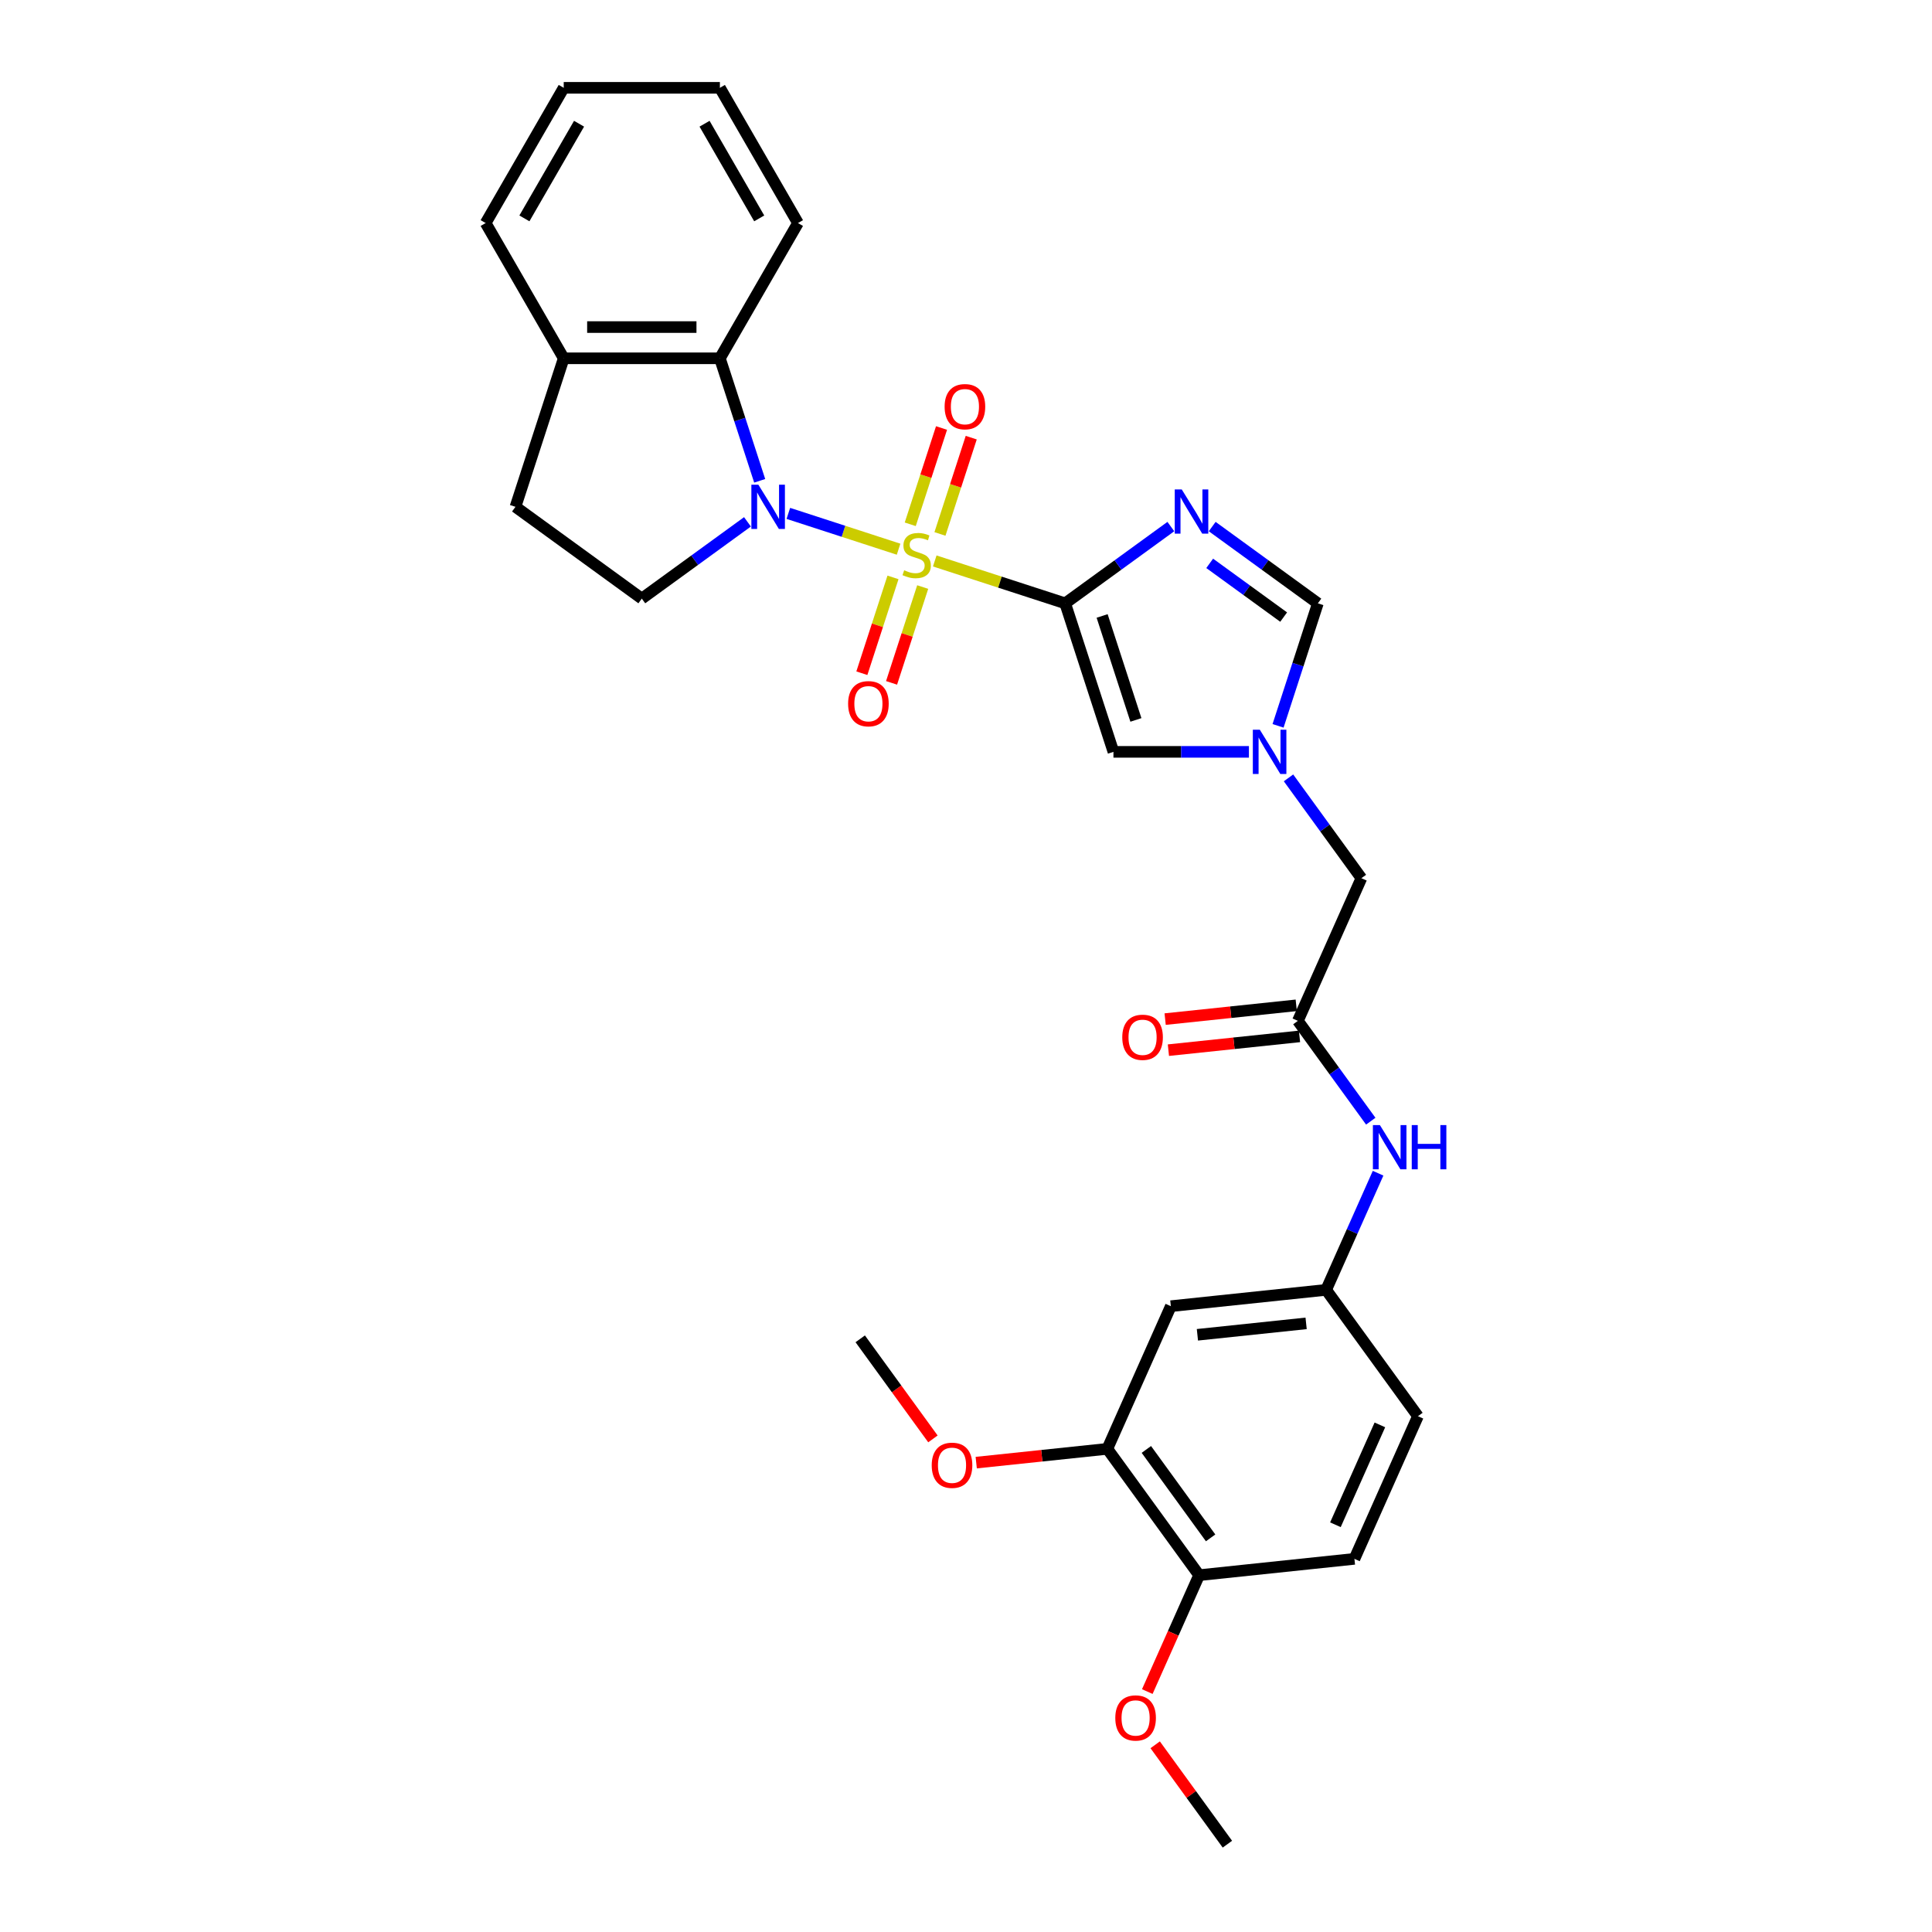 <?xml version='1.0' encoding='iso-8859-1'?>
<svg version='1.1' baseProfile='full'
              xmlns='http://www.w3.org/2000/svg'
                      xmlns:rdkit='http://www.rdkit.org/xml'
                      xmlns:xlink='http://www.w3.org/1999/xlink'
                  xml:space='preserve'
width='1000px' height='1000px' viewBox='0 0 1000 1000'>
<!-- END OF HEADER -->
<rect style='opacity:1.0;fill:#FFFFFF;stroke:none' width='1000' height='1000' x='0' y='0'> </rect>
<path class='bond-0' d='M 483.825,290.349 L 517.581,301.317' style='fill:none;fill-rule:evenodd;stroke:#CCCC00;stroke-width:6px;stroke-linecap:butt;stroke-linejoin:miter;stroke-opacity:1' />
<path class='bond-0' d='M 517.581,301.317 L 551.338,312.285' style='fill:none;fill-rule:evenodd;stroke:#000000;stroke-width:6px;stroke-linecap:butt;stroke-linejoin:miter;stroke-opacity:1' />
<path class='bond-1' d='M 465.104,284.266 L 436.576,274.996' style='fill:none;fill-rule:evenodd;stroke:#CCCC00;stroke-width:6px;stroke-linecap:butt;stroke-linejoin:miter;stroke-opacity:1' />
<path class='bond-1' d='M 436.576,274.996 L 408.047,265.727' style='fill:none;fill-rule:evenodd;stroke:#0000FF;stroke-width:6px;stroke-linecap:butt;stroke-linejoin:miter;stroke-opacity:1' />
<path class='bond-2' d='M 486.517,276.371 L 494.614,251.45' style='fill:none;fill-rule:evenodd;stroke:#CCCC00;stroke-width:6px;stroke-linecap:butt;stroke-linejoin:miter;stroke-opacity:1' />
<path class='bond-2' d='M 494.614,251.45 L 502.711,226.53' style='fill:none;fill-rule:evenodd;stroke:#FF0000;stroke-width:6px;stroke-linecap:butt;stroke-linejoin:miter;stroke-opacity:1' />
<path class='bond-2' d='M 471.142,271.376 L 479.239,246.455' style='fill:none;fill-rule:evenodd;stroke:#CCCC00;stroke-width:6px;stroke-linecap:butt;stroke-linejoin:miter;stroke-opacity:1' />
<path class='bond-2' d='M 479.239,246.455 L 487.337,221.534' style='fill:none;fill-rule:evenodd;stroke:#FF0000;stroke-width:6px;stroke-linecap:butt;stroke-linejoin:miter;stroke-opacity:1' />
<path class='bond-3' d='M 462.213,298.858 L 454.155,323.657' style='fill:none;fill-rule:evenodd;stroke:#CCCC00;stroke-width:6px;stroke-linecap:butt;stroke-linejoin:miter;stroke-opacity:1' />
<path class='bond-3' d='M 454.155,323.657 L 446.097,348.457' style='fill:none;fill-rule:evenodd;stroke:#FF0000;stroke-width:6px;stroke-linecap:butt;stroke-linejoin:miter;stroke-opacity:1' />
<path class='bond-3' d='M 477.587,303.853 L 469.529,328.653' style='fill:none;fill-rule:evenodd;stroke:#CCCC00;stroke-width:6px;stroke-linecap:butt;stroke-linejoin:miter;stroke-opacity:1' />
<path class='bond-3' d='M 469.529,328.653 L 461.472,353.453' style='fill:none;fill-rule:evenodd;stroke:#FF0000;stroke-width:6px;stroke-linecap:butt;stroke-linejoin:miter;stroke-opacity:1' />
<path class='bond-4' d='M 551.338,312.285 L 578.684,292.418' style='fill:none;fill-rule:evenodd;stroke:#000000;stroke-width:6px;stroke-linecap:butt;stroke-linejoin:miter;stroke-opacity:1' />
<path class='bond-4' d='M 578.684,292.418 L 606.029,272.55' style='fill:none;fill-rule:evenodd;stroke:#0000FF;stroke-width:6px;stroke-linecap:butt;stroke-linejoin:miter;stroke-opacity:1' />
<path class='bond-5' d='M 551.338,312.285 L 576.316,389.159' style='fill:none;fill-rule:evenodd;stroke:#000000;stroke-width:6px;stroke-linecap:butt;stroke-linejoin:miter;stroke-opacity:1' />
<path class='bond-5' d='M 570.46,318.821 L 587.944,372.632' style='fill:none;fill-rule:evenodd;stroke:#000000;stroke-width:6px;stroke-linecap:butt;stroke-linejoin:miter;stroke-opacity:1' />
<path class='bond-6' d='M 393.215,248.863 L 382.914,217.16' style='fill:none;fill-rule:evenodd;stroke:#0000FF;stroke-width:6px;stroke-linecap:butt;stroke-linejoin:miter;stroke-opacity:1' />
<path class='bond-6' d='M 382.914,217.16 L 372.613,185.456' style='fill:none;fill-rule:evenodd;stroke:#000000;stroke-width:6px;stroke-linecap:butt;stroke-linejoin:miter;stroke-opacity:1' />
<path class='bond-7' d='M 386.889,270.105 L 359.544,289.973' style='fill:none;fill-rule:evenodd;stroke:#0000FF;stroke-width:6px;stroke-linecap:butt;stroke-linejoin:miter;stroke-opacity:1' />
<path class='bond-7' d='M 359.544,289.973 L 332.198,309.84' style='fill:none;fill-rule:evenodd;stroke:#000000;stroke-width:6px;stroke-linecap:butt;stroke-linejoin:miter;stroke-opacity:1' />
<path class='bond-8' d='M 627.433,272.55 L 654.778,292.418' style='fill:none;fill-rule:evenodd;stroke:#0000FF;stroke-width:6px;stroke-linecap:butt;stroke-linejoin:miter;stroke-opacity:1' />
<path class='bond-8' d='M 654.778,292.418 L 682.124,312.285' style='fill:none;fill-rule:evenodd;stroke:#000000;stroke-width:6px;stroke-linecap:butt;stroke-linejoin:miter;stroke-opacity:1' />
<path class='bond-8' d='M 626.134,291.589 L 645.276,305.496' style='fill:none;fill-rule:evenodd;stroke:#0000FF;stroke-width:6px;stroke-linecap:butt;stroke-linejoin:miter;stroke-opacity:1' />
<path class='bond-8' d='M 645.276,305.496 L 664.418,319.403' style='fill:none;fill-rule:evenodd;stroke:#000000;stroke-width:6px;stroke-linecap:butt;stroke-linejoin:miter;stroke-opacity:1' />
<path class='bond-9' d='M 576.316,389.159 L 611.38,389.159' style='fill:none;fill-rule:evenodd;stroke:#000000;stroke-width:6px;stroke-linecap:butt;stroke-linejoin:miter;stroke-opacity:1' />
<path class='bond-9' d='M 611.38,389.159 L 646.444,389.159' style='fill:none;fill-rule:evenodd;stroke:#0000FF;stroke-width:6px;stroke-linecap:butt;stroke-linejoin:miter;stroke-opacity:1' />
<path class='bond-10' d='M 666.93,402.625 L 685.793,428.588' style='fill:none;fill-rule:evenodd;stroke:#0000FF;stroke-width:6px;stroke-linecap:butt;stroke-linejoin:miter;stroke-opacity:1' />
<path class='bond-10' d='M 685.793,428.588 L 704.656,454.552' style='fill:none;fill-rule:evenodd;stroke:#000000;stroke-width:6px;stroke-linecap:butt;stroke-linejoin:miter;stroke-opacity:1' />
<path class='bond-11' d='M 661.521,375.693 L 671.822,343.989' style='fill:none;fill-rule:evenodd;stroke:#0000FF;stroke-width:6px;stroke-linecap:butt;stroke-linejoin:miter;stroke-opacity:1' />
<path class='bond-11' d='M 671.822,343.989 L 682.124,312.285' style='fill:none;fill-rule:evenodd;stroke:#000000;stroke-width:6px;stroke-linecap:butt;stroke-linejoin:miter;stroke-opacity:1' />
<path class='bond-12' d='M 372.613,185.456 L 291.783,185.456' style='fill:none;fill-rule:evenodd;stroke:#000000;stroke-width:6px;stroke-linecap:butt;stroke-linejoin:miter;stroke-opacity:1' />
<path class='bond-12' d='M 360.489,169.29 L 303.908,169.29' style='fill:none;fill-rule:evenodd;stroke:#000000;stroke-width:6px;stroke-linecap:butt;stroke-linejoin:miter;stroke-opacity:1' />
<path class='bond-13' d='M 372.613,185.456 L 413.028,115.455' style='fill:none;fill-rule:evenodd;stroke:#000000;stroke-width:6px;stroke-linecap:butt;stroke-linejoin:miter;stroke-opacity:1' />
<path class='bond-14' d='M 332.198,309.84 L 266.805,262.33' style='fill:none;fill-rule:evenodd;stroke:#000000;stroke-width:6px;stroke-linecap:butt;stroke-linejoin:miter;stroke-opacity:1' />
<path class='bond-15' d='M 671.78,528.393 L 704.656,454.552' style='fill:none;fill-rule:evenodd;stroke:#000000;stroke-width:6px;stroke-linecap:butt;stroke-linejoin:miter;stroke-opacity:1' />
<path class='bond-16' d='M 671.78,528.393 L 690.643,554.356' style='fill:none;fill-rule:evenodd;stroke:#000000;stroke-width:6px;stroke-linecap:butt;stroke-linejoin:miter;stroke-opacity:1' />
<path class='bond-16' d='M 690.643,554.356 L 709.507,580.32' style='fill:none;fill-rule:evenodd;stroke:#0000FF;stroke-width:6px;stroke-linecap:butt;stroke-linejoin:miter;stroke-opacity:1' />
<path class='bond-17' d='M 670.935,520.355 L 637.006,523.921' style='fill:none;fill-rule:evenodd;stroke:#000000;stroke-width:6px;stroke-linecap:butt;stroke-linejoin:miter;stroke-opacity:1' />
<path class='bond-17' d='M 637.006,523.921 L 603.077,527.487' style='fill:none;fill-rule:evenodd;stroke:#FF0000;stroke-width:6px;stroke-linecap:butt;stroke-linejoin:miter;stroke-opacity:1' />
<path class='bond-17' d='M 672.625,536.432 L 638.696,539.998' style='fill:none;fill-rule:evenodd;stroke:#000000;stroke-width:6px;stroke-linecap:butt;stroke-linejoin:miter;stroke-opacity:1' />
<path class='bond-17' d='M 638.696,539.998 L 604.766,543.564' style='fill:none;fill-rule:evenodd;stroke:#FF0000;stroke-width:6px;stroke-linecap:butt;stroke-linejoin:miter;stroke-opacity:1' />
<path class='bond-18' d='M 606.027,676.077 L 686.414,667.628' style='fill:none;fill-rule:evenodd;stroke:#000000;stroke-width:6px;stroke-linecap:butt;stroke-linejoin:miter;stroke-opacity:1' />
<path class='bond-18' d='M 619.775,690.887 L 676.046,684.972' style='fill:none;fill-rule:evenodd;stroke:#000000;stroke-width:6px;stroke-linecap:butt;stroke-linejoin:miter;stroke-opacity:1' />
<path class='bond-19' d='M 606.027,676.077 L 573.151,749.918' style='fill:none;fill-rule:evenodd;stroke:#000000;stroke-width:6px;stroke-linecap:butt;stroke-linejoin:miter;stroke-opacity:1' />
<path class='bond-20' d='M 573.151,749.918 L 539.221,753.484' style='fill:none;fill-rule:evenodd;stroke:#000000;stroke-width:6px;stroke-linecap:butt;stroke-linejoin:miter;stroke-opacity:1' />
<path class='bond-20' d='M 539.221,753.484 L 505.292,757.051' style='fill:none;fill-rule:evenodd;stroke:#FF0000;stroke-width:6px;stroke-linecap:butt;stroke-linejoin:miter;stroke-opacity:1' />
<path class='bond-21' d='M 573.151,749.918 L 620.661,815.311' style='fill:none;fill-rule:evenodd;stroke:#000000;stroke-width:6px;stroke-linecap:butt;stroke-linejoin:miter;stroke-opacity:1' />
<path class='bond-21' d='M 593.356,750.225 L 626.613,796' style='fill:none;fill-rule:evenodd;stroke:#000000;stroke-width:6px;stroke-linecap:butt;stroke-linejoin:miter;stroke-opacity:1' />
<path class='bond-22' d='M 713.295,607.252 L 699.854,637.44' style='fill:none;fill-rule:evenodd;stroke:#0000FF;stroke-width:6px;stroke-linecap:butt;stroke-linejoin:miter;stroke-opacity:1' />
<path class='bond-22' d='M 699.854,637.44 L 686.414,667.628' style='fill:none;fill-rule:evenodd;stroke:#000000;stroke-width:6px;stroke-linecap:butt;stroke-linejoin:miter;stroke-opacity:1' />
<path class='bond-23' d='M 291.783,185.456 L 251.368,115.455' style='fill:none;fill-rule:evenodd;stroke:#000000;stroke-width:6px;stroke-linecap:butt;stroke-linejoin:miter;stroke-opacity:1' />
<path class='bond-24' d='M 291.783,185.456 L 266.805,262.33' style='fill:none;fill-rule:evenodd;stroke:#000000;stroke-width:6px;stroke-linecap:butt;stroke-linejoin:miter;stroke-opacity:1' />
<path class='bond-25' d='M 686.414,667.628 L 733.925,733.02' style='fill:none;fill-rule:evenodd;stroke:#000000;stroke-width:6px;stroke-linecap:butt;stroke-linejoin:miter;stroke-opacity:1' />
<path class='bond-26' d='M 620.661,815.311 L 701.048,806.862' style='fill:none;fill-rule:evenodd;stroke:#000000;stroke-width:6px;stroke-linecap:butt;stroke-linejoin:miter;stroke-opacity:1' />
<path class='bond-27' d='M 620.661,815.311 L 607.25,845.434' style='fill:none;fill-rule:evenodd;stroke:#000000;stroke-width:6px;stroke-linecap:butt;stroke-linejoin:miter;stroke-opacity:1' />
<path class='bond-27' d='M 607.25,845.434 L 593.838,875.557' style='fill:none;fill-rule:evenodd;stroke:#FF0000;stroke-width:6px;stroke-linecap:butt;stroke-linejoin:miter;stroke-opacity:1' />
<path class='bond-28' d='M 701.048,806.862 L 733.925,733.02' style='fill:none;fill-rule:evenodd;stroke:#000000;stroke-width:6px;stroke-linecap:butt;stroke-linejoin:miter;stroke-opacity:1' />
<path class='bond-28' d='M 691.211,789.211 L 714.225,737.521' style='fill:none;fill-rule:evenodd;stroke:#000000;stroke-width:6px;stroke-linecap:butt;stroke-linejoin:miter;stroke-opacity:1' />
<path class='bond-29' d='M 482.886,744.772 L 464.069,718.873' style='fill:none;fill-rule:evenodd;stroke:#FF0000;stroke-width:6px;stroke-linecap:butt;stroke-linejoin:miter;stroke-opacity:1' />
<path class='bond-29' d='M 464.069,718.873 L 445.253,692.975' style='fill:none;fill-rule:evenodd;stroke:#000000;stroke-width:6px;stroke-linecap:butt;stroke-linejoin:miter;stroke-opacity:1' />
<path class='bond-30' d='M 597.921,903.104 L 616.608,928.825' style='fill:none;fill-rule:evenodd;stroke:#FF0000;stroke-width:6px;stroke-linecap:butt;stroke-linejoin:miter;stroke-opacity:1' />
<path class='bond-30' d='M 616.608,928.825 L 635.295,954.545' style='fill:none;fill-rule:evenodd;stroke:#000000;stroke-width:6px;stroke-linecap:butt;stroke-linejoin:miter;stroke-opacity:1' />
<path class='bond-31' d='M 413.028,115.455 L 372.613,45.455' style='fill:none;fill-rule:evenodd;stroke:#000000;stroke-width:6px;stroke-linecap:butt;stroke-linejoin:miter;stroke-opacity:1' />
<path class='bond-31' d='M 392.966,113.038 L 364.675,64.038' style='fill:none;fill-rule:evenodd;stroke:#000000;stroke-width:6px;stroke-linecap:butt;stroke-linejoin:miter;stroke-opacity:1' />
<path class='bond-32' d='M 251.368,115.455 L 291.783,45.455' style='fill:none;fill-rule:evenodd;stroke:#000000;stroke-width:6px;stroke-linecap:butt;stroke-linejoin:miter;stroke-opacity:1' />
<path class='bond-32' d='M 271.431,113.038 L 299.721,64.038' style='fill:none;fill-rule:evenodd;stroke:#000000;stroke-width:6px;stroke-linecap:butt;stroke-linejoin:miter;stroke-opacity:1' />
<path class='bond-33' d='M 372.613,45.455 L 291.783,45.455' style='fill:none;fill-rule:evenodd;stroke:#000000;stroke-width:6px;stroke-linecap:butt;stroke-linejoin:miter;stroke-opacity:1' />
<path  class='atom-0' d='M 467.998 295.164
Q 468.257 295.261, 469.324 295.714
Q 470.391 296.166, 471.555 296.457
Q 472.751 296.716, 473.915 296.716
Q 476.081 296.716, 477.342 295.681
Q 478.603 294.614, 478.603 292.771
Q 478.603 291.511, 477.956 290.735
Q 477.342 289.959, 476.372 289.538
Q 475.402 289.118, 473.786 288.633
Q 471.749 288.019, 470.52 287.437
Q 469.324 286.855, 468.451 285.626
Q 467.61 284.398, 467.61 282.328
Q 467.61 279.451, 469.55 277.672
Q 471.522 275.894, 475.402 275.894
Q 478.053 275.894, 481.06 277.155
L 480.317 279.645
Q 477.568 278.513, 475.499 278.513
Q 473.268 278.513, 472.04 279.451
Q 470.811 280.356, 470.843 281.94
Q 470.843 283.169, 471.458 283.913
Q 472.104 284.656, 473.01 285.076
Q 473.947 285.497, 475.499 285.982
Q 477.568 286.628, 478.797 287.275
Q 480.026 287.922, 480.899 289.247
Q 481.804 290.541, 481.804 292.771
Q 481.804 295.94, 479.67 297.654
Q 477.568 299.335, 474.044 299.335
Q 472.007 299.335, 470.455 298.882
Q 468.936 298.462, 467.125 297.718
L 467.998 295.164
' fill='#CCCC00'/>
<path  class='atom-2' d='M 392.531 250.884
L 400.032 263.009
Q 400.775 264.205, 401.972 266.371
Q 403.168 268.537, 403.233 268.667
L 403.233 250.884
L 406.272 250.884
L 406.272 273.775
L 403.136 273.775
L 395.085 260.519
Q 394.147 258.967, 393.145 257.189
Q 392.175 255.411, 391.884 254.861
L 391.884 273.775
L 388.91 273.775
L 388.91 250.884
L 392.531 250.884
' fill='#0000FF'/>
<path  class='atom-3' d='M 611.671 253.329
L 619.172 265.454
Q 619.916 266.65, 621.112 268.816
Q 622.308 270.982, 622.373 271.112
L 622.373 253.329
L 625.412 253.329
L 625.412 276.22
L 622.276 276.22
L 614.225 262.964
Q 613.288 261.412, 612.285 259.634
Q 611.315 257.856, 611.024 257.306
L 611.024 276.22
L 608.05 276.22
L 608.05 253.329
L 611.671 253.329
' fill='#0000FF'/>
<path  class='atom-5' d='M 652.086 377.713
L 659.587 389.838
Q 660.33 391.034, 661.527 393.2
Q 662.723 395.367, 662.788 395.496
L 662.788 377.713
L 665.827 377.713
L 665.827 400.604
L 662.691 400.604
L 654.64 387.348
Q 653.702 385.796, 652.7 384.018
Q 651.73 382.24, 651.439 381.69
L 651.439 400.604
L 648.465 400.604
L 648.465 377.713
L 652.086 377.713
' fill='#0000FF'/>
<path  class='atom-10' d='M 488.934 210.498
Q 488.934 205.002, 491.65 201.93
Q 494.366 198.859, 499.442 198.859
Q 504.518 198.859, 507.234 201.93
Q 509.95 205.002, 509.95 210.498
Q 509.95 216.059, 507.202 219.228
Q 504.454 222.364, 499.442 222.364
Q 494.398 222.364, 491.65 219.228
Q 488.934 216.092, 488.934 210.498
M 499.442 219.778
Q 502.934 219.778, 504.809 217.45
Q 506.717 215.089, 506.717 210.498
Q 506.717 206.004, 504.809 203.741
Q 502.934 201.445, 499.442 201.445
Q 495.95 201.445, 494.043 203.709
Q 492.168 205.972, 492.168 210.498
Q 492.168 215.122, 494.043 217.45
Q 495.95 219.778, 499.442 219.778
' fill='#FF0000'/>
<path  class='atom-11' d='M 438.979 364.246
Q 438.979 358.749, 441.695 355.678
Q 444.411 352.606, 449.487 352.606
Q 454.563 352.606, 457.279 355.678
Q 459.995 358.749, 459.995 364.246
Q 459.995 369.807, 457.246 372.975
Q 454.498 376.112, 449.487 376.112
Q 444.443 376.112, 441.695 372.975
Q 438.979 369.839, 438.979 364.246
M 449.487 373.525
Q 452.979 373.525, 454.854 371.197
Q 456.761 368.837, 456.761 364.246
Q 456.761 359.752, 454.854 357.488
Q 452.979 355.193, 449.487 355.193
Q 445.995 355.193, 444.087 357.456
Q 442.212 359.719, 442.212 364.246
Q 442.212 368.869, 444.087 371.197
Q 445.995 373.525, 449.487 373.525
' fill='#FF0000'/>
<path  class='atom-14' d='M 714.231 582.34
L 721.732 594.465
Q 722.475 595.661, 723.671 597.827
Q 724.868 599.994, 724.932 600.123
L 724.932 582.34
L 727.972 582.34
L 727.972 605.231
L 724.835 605.231
L 716.785 591.975
Q 715.847 590.423, 714.845 588.645
Q 713.875 586.867, 713.584 586.317
L 713.584 605.231
L 710.609 605.231
L 710.609 582.34
L 714.231 582.34
' fill='#0000FF'/>
<path  class='atom-14' d='M 730.72 582.34
L 733.824 582.34
L 733.824 592.072
L 745.528 592.072
L 745.528 582.34
L 748.632 582.34
L 748.632 605.231
L 745.528 605.231
L 745.528 594.659
L 733.824 594.659
L 733.824 605.231
L 730.72 605.231
L 730.72 582.34
' fill='#0000FF'/>
<path  class='atom-20' d='M 580.885 536.907
Q 580.885 531.411, 583.601 528.339
Q 586.317 525.267, 591.393 525.267
Q 596.469 525.267, 599.185 528.339
Q 601.901 531.411, 601.901 536.907
Q 601.901 542.468, 599.153 545.637
Q 596.404 548.773, 591.393 548.773
Q 586.349 548.773, 583.601 545.637
Q 580.885 542.5, 580.885 536.907
M 591.393 546.186
Q 594.885 546.186, 596.76 543.858
Q 598.668 541.498, 598.668 536.907
Q 598.668 532.413, 596.76 530.15
Q 594.885 527.854, 591.393 527.854
Q 587.901 527.854, 585.993 530.117
Q 584.118 532.38, 584.118 536.907
Q 584.118 541.53, 585.993 543.858
Q 587.901 546.186, 591.393 546.186
' fill='#FF0000'/>
<path  class='atom-23' d='M 482.256 758.432
Q 482.256 752.936, 484.972 749.864
Q 487.687 746.793, 492.764 746.793
Q 497.84 746.793, 500.556 749.864
Q 503.271 752.936, 503.271 758.432
Q 503.271 763.993, 500.523 767.162
Q 497.775 770.298, 492.764 770.298
Q 487.72 770.298, 484.972 767.162
Q 482.256 764.025, 482.256 758.432
M 492.764 767.711
Q 496.255 767.711, 498.131 765.383
Q 500.038 763.023, 500.038 758.432
Q 500.038 753.938, 498.131 751.675
Q 496.255 749.379, 492.764 749.379
Q 489.272 749.379, 487.364 751.642
Q 485.489 753.906, 485.489 758.432
Q 485.489 763.056, 487.364 765.383
Q 489.272 767.711, 492.764 767.711
' fill='#FF0000'/>
<path  class='atom-24' d='M 577.277 889.217
Q 577.277 883.721, 579.993 880.649
Q 582.709 877.578, 587.785 877.578
Q 592.861 877.578, 595.577 880.649
Q 598.293 883.721, 598.293 889.217
Q 598.293 894.779, 595.544 897.947
Q 592.796 901.083, 587.785 901.083
Q 582.741 901.083, 579.993 897.947
Q 577.277 894.811, 577.277 889.217
M 587.785 898.497
Q 591.277 898.497, 593.152 896.169
Q 595.059 893.809, 595.059 889.217
Q 595.059 884.723, 593.152 882.46
Q 591.277 880.164, 587.785 880.164
Q 584.293 880.164, 582.385 882.428
Q 580.51 884.691, 580.51 889.217
Q 580.51 893.841, 582.385 896.169
Q 584.293 898.497, 587.785 898.497
' fill='#FF0000'/>
</svg>
